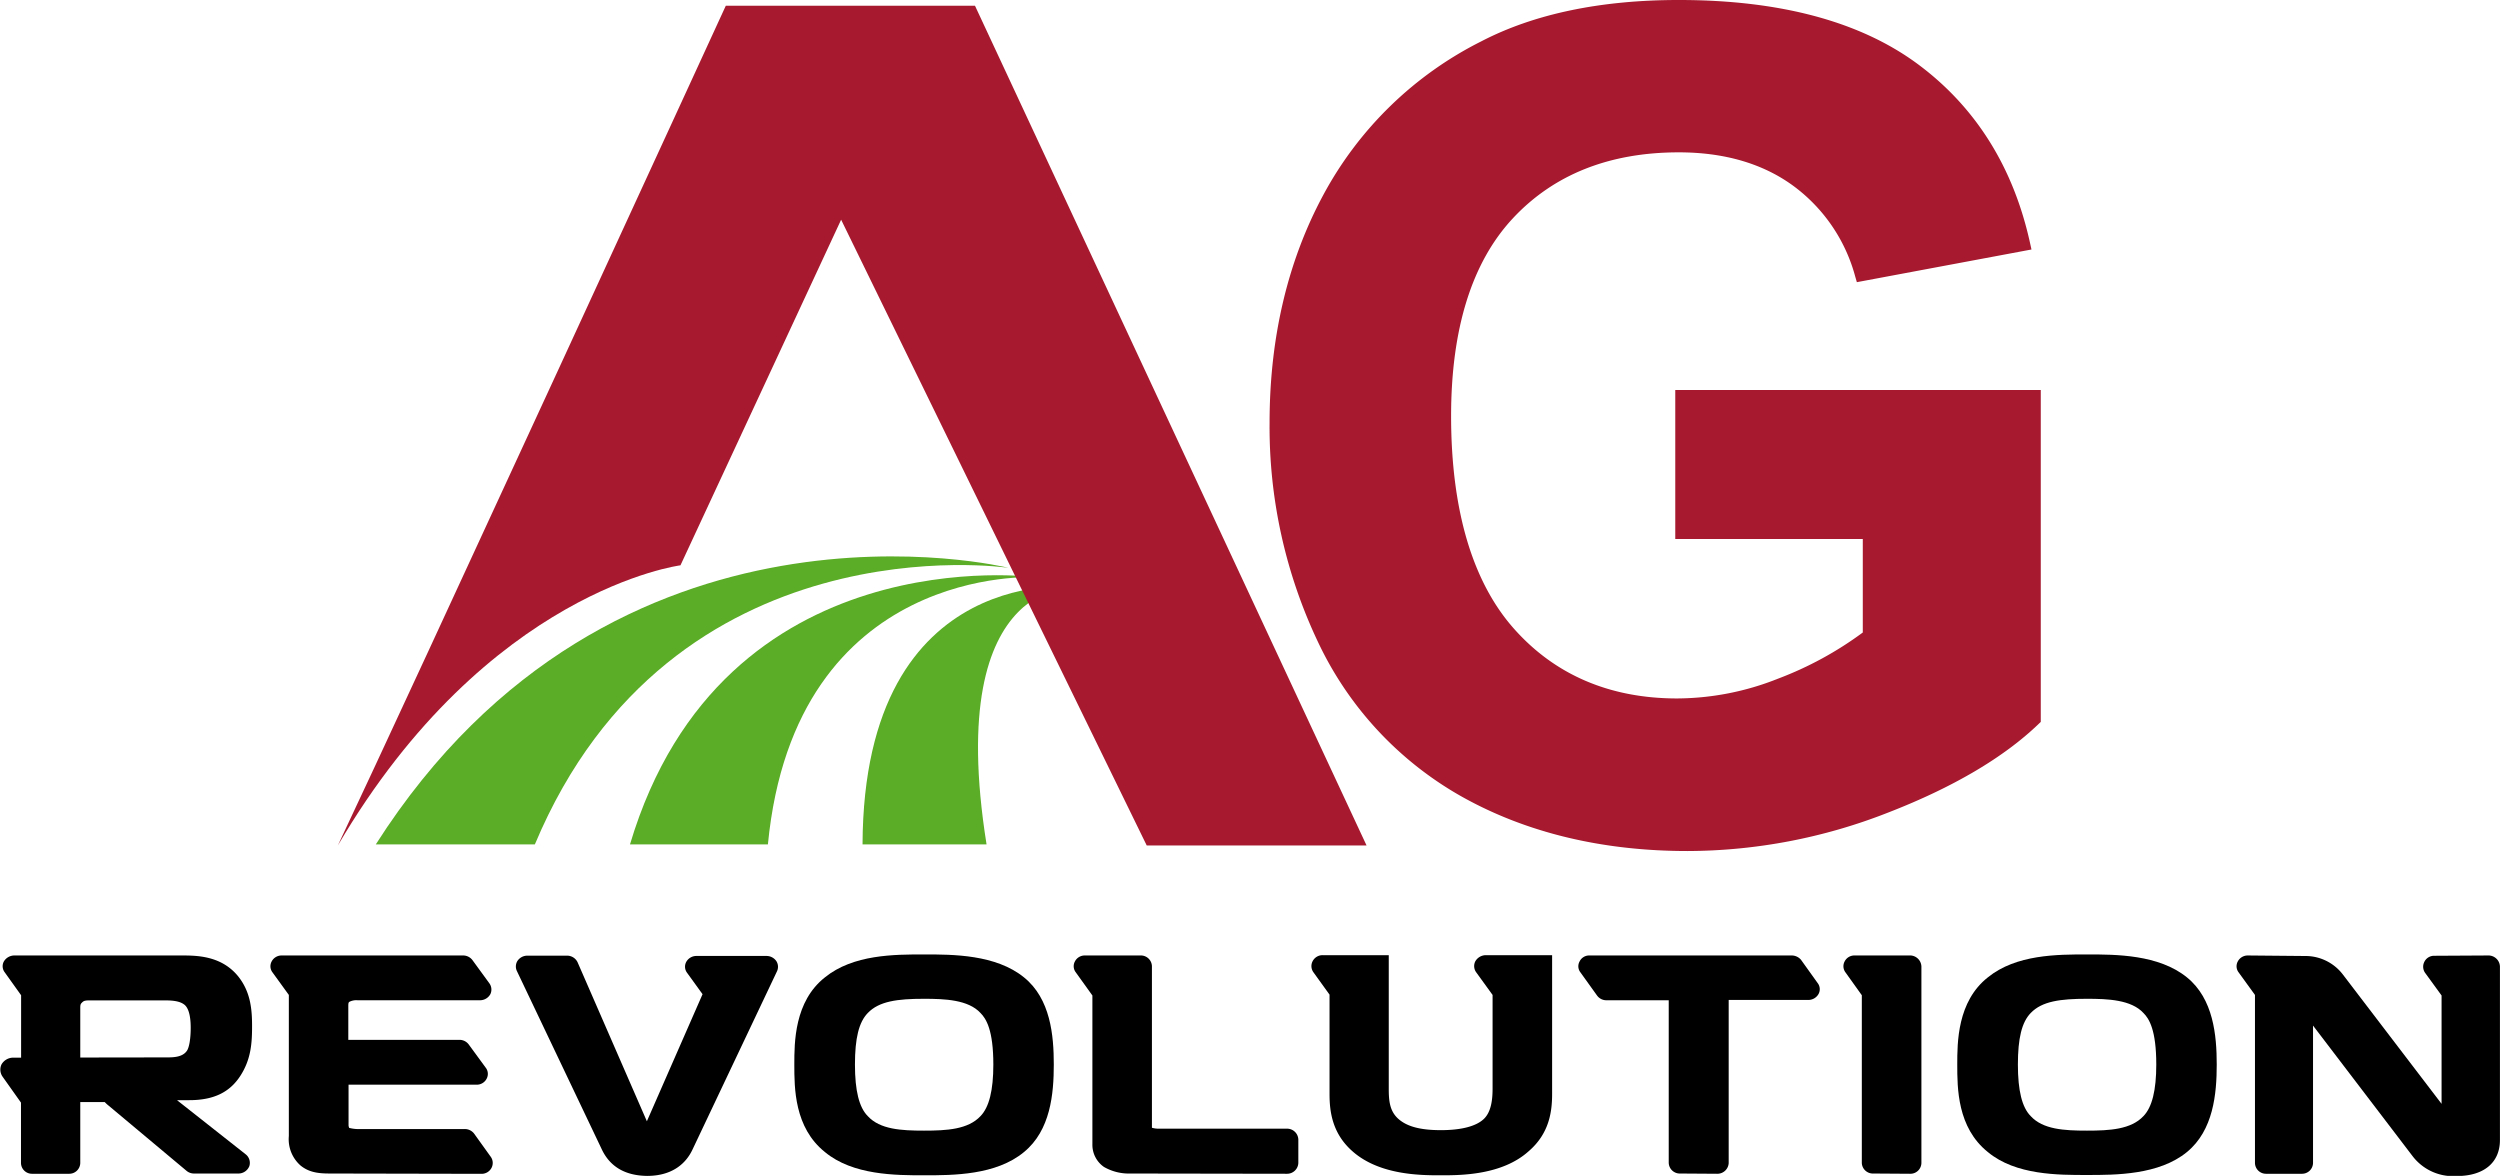 <svg id="Layer_2" data-name="Layer 2" xmlns="http://www.w3.org/2000/svg" width="408.62" height="192.19" viewBox="0 0 408.62 192.19"><defs><style>.cls-1{fill:#5bac26;}.cls-2{fill:#a6192e;}</style></defs><path d="M231.87,398.59a1.78,1.78,0,0,1,.58,1.9,1.92,1.92,0,0,1-1.8,1.22H223.4a1.89,1.89,0,0,1-1.22-.44l-12.74-10.66a5.23,5.23,0,0,1-.63-.58h-4V400a1.8,1.8,0,0,1-1.85,1.75h-6a1.79,1.79,0,0,1-1.84-1.75v-9.88l-3-4.23a2,2,0,0,1-.19-2,2.22,2.22,0,0,1,1.94-1.12h1.27V372.57l-2.68-3.75a1.63,1.63,0,0,1-.15-1.75,2,2,0,0,1,1.71-1h27.29c2.48,0,6.57,0,9.34,3.45,2,2.53,2.24,5.35,2.24,8.08s-.15,5.4-1.9,8.12-4.38,4-8.37,4h-2Zm-12.8-15.86c1.12,0,2.43-.09,3.11-1,.44-.53.68-2.09.68-3.84,0-2.39-.53-3.36-1-3.75-.87-.73-2.43-.73-3.45-.73h-12c-.73,0-1,.05-1.26.3s-.34.34-.34.92v8.12Z" transform="translate(-191.69 -209.9)"/><path d="M246,401.71c-1.75,0-3.6,0-5.2-1.32a5.73,5.73,0,0,1-1.9-4.81V372.52l-2.68-3.7a1.64,1.64,0,0,1-.14-1.75,1.83,1.83,0,0,1,1.65-1h29.63a1.91,1.91,0,0,1,1.56.77l2.77,3.8a1.74,1.74,0,0,1,.15,1.75,1.93,1.93,0,0,1-1.71,1h-20a2.49,2.49,0,0,0-1.32.25c-.14.09-.19.19-.19.68v5.54h18.19a1.88,1.88,0,0,1,1.51.78l2.78,3.8a1.65,1.65,0,0,1,.14,1.75,1.81,1.81,0,0,1-1.7,1H248.66v6.67a1.46,1.46,0,0,0,.1.39,6.15,6.15,0,0,0,1.85.19h17a1.91,1.91,0,0,1,1.56.73l2.72,3.79a1.72,1.72,0,0,1,.15,1.8,1.82,1.82,0,0,1-1.66,1Z" transform="translate(-191.69 -209.9)"/><path d="M290.08,397.82l-13.92-29.24a1.73,1.73,0,0,1,.1-1.61,1.94,1.94,0,0,1,1.6-.87h6.52a1.9,1.9,0,0,1,1.71,1.07l11.33,26,9.1-20.77-2.53-3.5a1.65,1.65,0,0,1-.15-1.75,1.89,1.89,0,0,1,1.71-1H317a1.94,1.94,0,0,1,1.6.87,1.73,1.73,0,0,1,.1,1.61l-13.86,29.24c-.93,1.94-3,4.23-7.4,4.23C293.92,402.05,291.44,400.64,290.08,397.82Z" transform="translate(-191.69 -209.9)"/><path d="M326.52,398.2c-5-4-5-10.46-5-14.3,0-3.6,0-10.31,5-14.25,4.62-3.75,11.33-3.75,16.25-3.75,4.67,0,11.67,0,16.29,3.75,4.34,3.5,4.87,9.48,4.87,14.25s-.53,10.75-4.87,14.3C354.49,402,347.44,402,342.77,402S331.09,402,326.52,398.2Zm7-22.72c-1.46,1.51-2.09,4.14-2.09,8.42s.68,7,2.09,8.42c2,2.19,5.5,2.38,9.2,2.38s7.2-.19,9.24-2.38c1.41-1.46,2.09-4.23,2.09-8.42,0-5.64-1.17-7.49-2.09-8.42-2-2.18-5.84-2.33-9.24-2.33C338.39,373.15,335.37,373.54,333.52,375.48Z" transform="translate(-191.69 -209.9)"/><path d="M376.47,401.71a8.15,8.15,0,0,1-4.33-1.07,4.39,4.39,0,0,1-1.9-3.7V372.61l-2.72-3.79a1.63,1.63,0,0,1-.15-1.75,1.8,1.8,0,0,1,1.65-1h9.05a1.81,1.81,0,0,1,1.9,1.75v25.88c0,.44,0,.49,0,.53a3.91,3.91,0,0,0,1.17.15h20.87a1.84,1.84,0,0,1,1.89,1.75V400a1.84,1.84,0,0,1-1.89,1.75Z" transform="translate(-191.69 -209.9)"/><path d="M412.79,398.11c-3.35-2.92-3.79-6.52-3.79-9.39V372.47l-2.63-3.65a1.72,1.72,0,0,1-.14-1.8,1.82,1.82,0,0,1,1.65-1h10.8v21.84c0,1.95.15,3.65,1.56,4.91s3.6,1.85,6.95,1.85,5.74-.63,7-1.8,1.46-3.26,1.46-5V372.52l-2.68-3.7a1.72,1.72,0,0,1-.14-1.8,2,2,0,0,1,1.7-1h10.85v22.67c0,2.87-.44,6.47-3.85,9.39C437.17,402,430.4,402,427.19,402S417.22,402,412.79,398.11Z" transform="translate(-191.69 -209.9)"/><path d="M466.34,401.71a1.81,1.81,0,0,1-1.9-1.75V373.39H454.27a1.87,1.87,0,0,1-1.55-.78L450,368.82a1.61,1.61,0,0,1-.14-1.75,1.74,1.74,0,0,1,1.65-1h33a2,2,0,0,1,1.56.72l2.72,3.8a1.63,1.63,0,0,1,.15,1.75,1.91,1.91,0,0,1-1.7,1h-13V400a1.85,1.85,0,0,1-1.9,1.75Z" transform="translate(-191.69 -209.9)"/><path d="M497.9,401.71A1.81,1.81,0,0,1,496,400V372.57l-2.68-3.75a1.66,1.66,0,0,1-.14-1.75,1.78,1.78,0,0,1,1.65-1h8.91a1.87,1.87,0,0,1,2,1.8V400a1.8,1.8,0,0,1-1.85,1.75Z" transform="translate(-191.69 -209.9)"/><path d="M516.6,398.2c-5-4-5-10.46-5-14.3,0-3.6,0-10.31,5-14.25,4.62-3.75,11.33-3.75,16.24-3.75,4.68,0,11.68,0,16.3,3.75,4.33,3.5,4.87,9.48,4.87,14.25s-.54,10.75-4.87,14.3c-4.57,3.75-11.62,3.75-16.3,3.75S521.17,402,516.6,398.2Zm7-22.72c-1.46,1.51-2.09,4.14-2.09,8.42s.68,7,2.09,8.42c2,2.19,5.5,2.38,9.2,2.38s7.2-.19,9.24-2.38c1.41-1.46,2.09-4.23,2.09-8.42,0-5.64-1.16-7.49-2.09-8.42-2-2.18-5.84-2.33-9.24-2.33C528.47,373.15,525.45,373.54,523.6,375.48Z" transform="translate(-191.69 -209.9)"/><path d="M586,398.84l-16.25-21.31V400a1.8,1.8,0,0,1-1.85,1.75h-5.79a1.8,1.8,0,0,1-1.85-1.75V372.52l-2.68-3.7a1.64,1.64,0,0,1-.14-1.75,1.83,1.83,0,0,1,1.65-1l9.68.09a7.7,7.7,0,0,1,5.84,3l16.15,21.16V372.61l-2.72-3.74a1.75,1.75,0,0,1-.1-1.75,1.77,1.77,0,0,1,1.65-1l8.81-.05a1.88,1.88,0,0,1,1.9,1.8v28.36c0,3.7-2.63,5.89-7.06,5.89A8.34,8.34,0,0,1,586,398.84Z" transform="translate(-191.69 -209.9)"/><path class="cls-1" d="M356.48,302.7s-64.41-15.88-103.37,45.22h26c22.37-53.35,77.33-45.22,77.33-45.22" transform="translate(-191.69 -209.9)"/><path class="cls-1" d="M361,304.25s-51.23-7-66.34,43.67H317.2c4.46-46,43.76-43.67,43.76-43.67" transform="translate(-191.69 -209.9)"/><path class="cls-1" d="M368.42,305.8s-35.57-4.65-35.75,42.12h20.27c-7.15-44.83,15.48-42.12,15.48-42.12" transform="translate(-191.69 -209.9)"/><path class="cls-2" d="M246.91,348.09c11.73-24.76,63.41-137.25,63.41-137.25h40.73l64,137.25H379.12L329.17,245.81,302.91,302.3S271.4,306.31,246.91,348.09Z" transform="translate(-191.69 -209.9)"/><path class="cls-2" d="M465.51,273.64V298h30.65v15.28a57.26,57.26,0,0,1-13.86,7.55,45,45,0,0,1-16.48,3.23c-11,0-20-3.85-26.72-11.45s-10.23-19.31-10.23-34.71c0-14.25,3.39-25.12,10.08-32.3s15.79-10.8,27.14-10.8c7.45,0,13.74,1.84,18.69,5.46a27.14,27.14,0,0,1,10.15,14.87l.26.89,28.54-5.34-.22-1c-2.7-12.36-8.83-22.2-18.25-29.22s-22.57-10.56-39.17-10.56c-12.76,0-23.6,2.26-32.21,6.72A59.71,59.71,0,0,0,408,241.73c-5.84,10.83-8.8,23.37-8.8,37.28a81.93,81.93,0,0,0,7.88,35.75,56.73,56.73,0,0,0,23.65,25.41C441.18,346,453.55,349,467.53,349a90.13,90.13,0,0,0,32.7-6.26c10.71-4.15,19-9.05,24.71-14.55l.31-.3V273.64Z" transform="translate(-191.69 -209.9)"/></svg>
